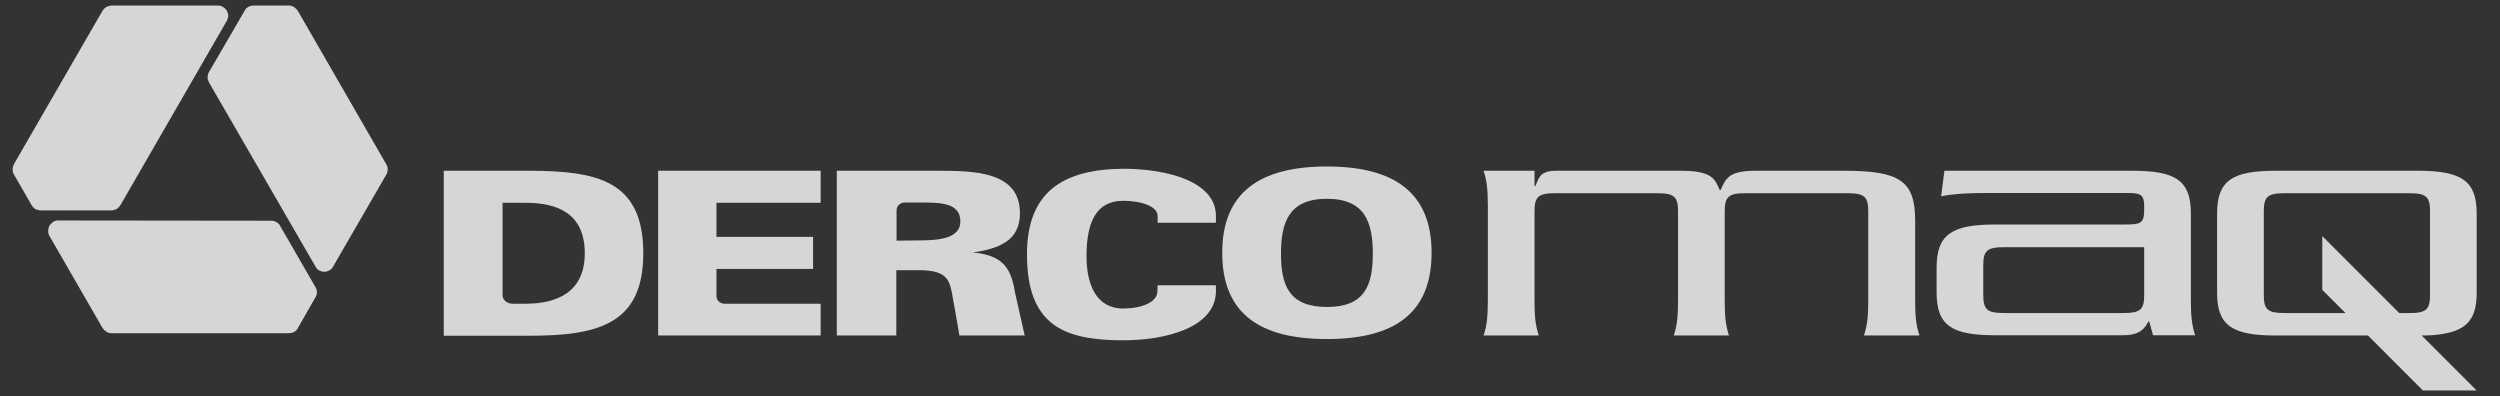 <svg width="101" height="16" viewBox="0 0 101 16" fill="none" xmlns="http://www.w3.org/2000/svg">
<rect x="0" y="0" width="101" height="16" fill="#333333" stroke="none"/>
<path d="M33.154 13.554H26.59V6.899H33.154V8.194H28.945V9.569H32.848V10.864H28.945V11.954C28.945 12.127 29.077 12.26 29.25 12.27H33.154V13.554Z" fill="white" fill-opacity="0.8"/>
<path d="M46.769 11.526H49.123V11.801C49.082 13.228 47.115 13.748 45.373 13.748C42.927 13.748 41.49 13.106 41.49 10.273C41.49 7.776 42.917 6.838 45.373 6.818C47.146 6.818 49.123 7.327 49.123 8.724V8.999H46.769V8.724C46.769 8.326 46.086 8.112 45.373 8.112C44.272 8.112 43.895 8.999 43.895 10.354C43.895 11.465 44.272 12.464 45.373 12.464C46.096 12.464 46.759 12.219 46.759 11.771L46.769 11.526Z" fill="white" fill-opacity="0.8"/>
<path fill-rule="evenodd" clip-rule="evenodd" d="M20.303 8.194V11.924C20.303 12.107 20.466 12.26 20.69 12.27H21.24C22.463 12.27 23.625 11.832 23.625 10.232C23.625 8.581 22.463 8.194 21.24 8.194H20.303ZM17.928 6.899H21.363C24.155 6.899 25.989 7.307 25.989 10.232C25.989 13.106 24.155 13.564 21.363 13.564H17.928V6.899Z" fill="white" fill-opacity="0.8"/>
<path fill-rule="evenodd" clip-rule="evenodd" d="M41.011 11.842L41.398 13.554H38.759C38.759 13.554 38.606 12.617 38.514 12.158C38.382 11.353 38.341 10.915 37.118 10.915H36.211V13.554H33.806V6.899H37.831C39.299 6.899 41.205 6.899 41.205 8.612C41.205 9.722 40.379 10.038 39.309 10.201C40.573 10.313 40.858 10.894 41.011 11.842ZM36.221 9.722V8.499C36.221 8.326 36.354 8.194 36.527 8.183H37.159C37.933 8.183 38.799 8.163 38.799 8.948C38.799 9.631 37.933 9.712 37.159 9.712L36.221 9.722Z" fill="white" fill-opacity="0.8"/>
<path fill-rule="evenodd" clip-rule="evenodd" d="M55.462 10.242C55.462 8.988 55.146 8.031 53.607 8.031C52.068 8.031 51.752 8.988 51.752 10.242C51.752 11.516 52.068 12.402 53.607 12.402C55.146 12.402 55.462 11.516 55.462 10.242ZM53.607 13.697C50.907 13.697 49.378 12.678 49.378 10.211C49.378 7.766 50.907 6.726 53.607 6.726C56.308 6.726 57.836 7.766 57.836 10.211C57.836 12.678 56.308 13.697 53.607 13.697Z" fill="white" fill-opacity="0.8"/>
<path fill-rule="evenodd" clip-rule="evenodd" d="M88.511 8.622C88.511 7.287 87.89 6.899 86.147 6.899H78.555L78.422 7.929C78.963 7.827 79.472 7.796 80.359 7.796H85.79C86.473 7.796 86.626 7.806 86.626 8.377V8.459C86.626 9.05 86.473 9.07 85.79 9.07H80.603C78.861 9.07 78.239 9.468 78.239 10.803V11.822C78.239 13.157 78.861 13.544 80.603 13.544H85.587C86.015 13.544 86.524 13.564 86.789 12.994H86.83L86.983 13.544H88.685C88.552 13.146 88.511 12.78 88.511 12.127V8.622ZM86.626 11.913C86.626 12.505 86.473 12.647 85.79 12.647H80.96C80.277 12.647 80.124 12.505 80.124 11.913V10.721C80.124 10.13 80.277 9.987 80.96 9.987H86.626V11.913Z" fill="white" fill-opacity="0.8"/>
<path fill-rule="evenodd" clip-rule="evenodd" d="M97.836 12.596C98.101 12.515 98.173 12.321 98.173 11.913V8.54C98.173 7.949 98.02 7.806 97.337 7.806H92.292C91.61 7.806 91.457 7.949 91.457 8.54V11.913C91.457 12.505 91.61 12.647 92.292 12.647H94.759L93.821 11.71V9.539L96.929 12.647H97.337C97.551 12.647 97.714 12.637 97.836 12.596ZM100.058 8.622V11.822C100.058 12.851 99.691 13.32 98.723 13.483C98.438 13.534 98.224 13.554 97.836 13.554L100.058 15.776H97.887L95.666 13.554H94.086H91.936C90.193 13.554 89.571 13.157 89.571 11.842V8.622C89.571 7.287 90.193 6.899 91.936 6.899H97.683C99.436 6.899 100.058 7.297 100.058 8.622Z" fill="white" fill-opacity="0.8"/>
<path fill-rule="evenodd" clip-rule="evenodd" d="M59.936 6.899C60.068 7.297 60.109 7.664 60.109 8.316V12.138C60.109 12.79 60.068 13.157 59.936 13.554H62.168C62.035 13.157 61.994 12.79 61.994 12.138V8.54C61.994 7.949 62.147 7.806 62.83 7.806H66.957C67.64 7.806 67.793 7.949 67.793 8.54V12.138C67.793 12.79 67.752 13.157 67.62 13.554H69.852C69.719 13.157 69.678 12.79 69.678 12.138V8.54C69.678 7.949 69.831 7.806 70.514 7.806H74.641C75.324 7.806 75.477 7.949 75.477 8.54V12.138C75.477 12.79 75.436 13.157 75.304 13.554H77.546C77.413 13.157 77.373 12.79 77.373 12.138V8.907C77.373 7.297 76.731 6.899 74.519 6.899H70.932C69.862 6.899 69.729 7.185 69.515 7.674H69.475C69.281 7.226 69.169 6.899 67.905 6.899H62.871C62.596 6.899 62.443 6.94 62.31 7.032C62.198 7.103 62.106 7.317 62.035 7.511H61.994V6.899H59.936Z" fill="white" fill-opacity="0.8"/>
<path d="M9.164 0.438L9.194 0.499L9.215 0.591L9.225 0.662L9.205 0.723L9.184 0.805L4.873 8.275L4.822 8.346L4.771 8.397L4.72 8.438L4.71 8.448L4.68 8.459L4.619 8.479L4.578 8.489L4.547 8.499H4.506H1.602L1.571 8.489L1.52 8.479L1.48 8.469L1.439 8.448H1.429L1.388 8.418L1.357 8.387L1.337 8.367L1.317 8.346L1.296 8.316L1.276 8.285L0.583 7.083L0.542 7.011L0.522 6.95L0.512 6.879V6.848V6.818V6.787L0.532 6.716L0.573 6.614L4.14 0.438L4.15 0.418L4.17 0.397L4.18 0.377L4.201 0.367L4.221 0.336L4.252 0.316L4.282 0.295L4.292 0.285L4.364 0.255L4.435 0.234L4.476 0.224H8.827L8.909 0.234L8.96 0.255L9.031 0.295L9.092 0.346L9.133 0.387L9.164 0.438Z" fill="white" fill-opacity="0.8"/>
<path d="M13.098 10.976H13.026L12.945 10.945L12.873 10.915L12.822 10.874L12.771 10.813L8.45 3.343L8.42 3.271L8.389 3.2V3.129V3.118V3.088L8.399 3.027L8.41 2.986L8.42 2.955L8.44 2.915L9.898 0.408L9.918 0.377L9.948 0.336L9.979 0.316L10.02 0.285H10.03L10.071 0.255L10.111 0.245L10.142 0.234H10.173L10.213 0.224H10.244H11.63H11.722L11.783 0.245L11.844 0.265L11.875 0.285L11.895 0.295L11.915 0.316L11.976 0.367L12.038 0.448L15.604 6.634L15.615 6.655L15.625 6.675L15.635 6.695L15.645 6.716L15.655 6.757V6.787L15.666 6.828V6.848L15.655 6.92L15.635 6.991L15.625 7.022L13.444 10.792L13.393 10.864L13.352 10.894L13.281 10.935L13.21 10.966L13.159 10.976H13.098Z" fill="white" fill-opacity="0.8"/>
<path d="M11.151 8.968H11.161L11.192 8.988L11.243 9.029L11.273 9.06L11.294 9.08L11.314 9.121L12.761 11.628L12.771 11.658L12.792 11.709L12.802 11.75V11.801V11.811V11.862L12.792 11.893L12.782 11.934L12.771 11.964L12.761 11.995L12.741 12.015L12.048 13.228L12.007 13.299L11.966 13.35L11.915 13.391L11.875 13.411L11.854 13.421L11.834 13.432L11.762 13.452L11.65 13.462H4.517H4.486H4.466L4.445 13.452H4.415L4.384 13.442L4.354 13.432L4.313 13.411L4.303 13.401L4.241 13.36L4.191 13.309L4.16 13.279L1.989 9.518L1.959 9.437L1.948 9.386V9.294L1.959 9.223L1.979 9.172L1.999 9.111L2.04 9.06L2.112 8.998L2.173 8.947L2.224 8.927L2.305 8.907L10.937 8.917H11.018L11.09 8.937L11.151 8.968Z" fill="white" fill-opacity="0.8"/>
</svg>
